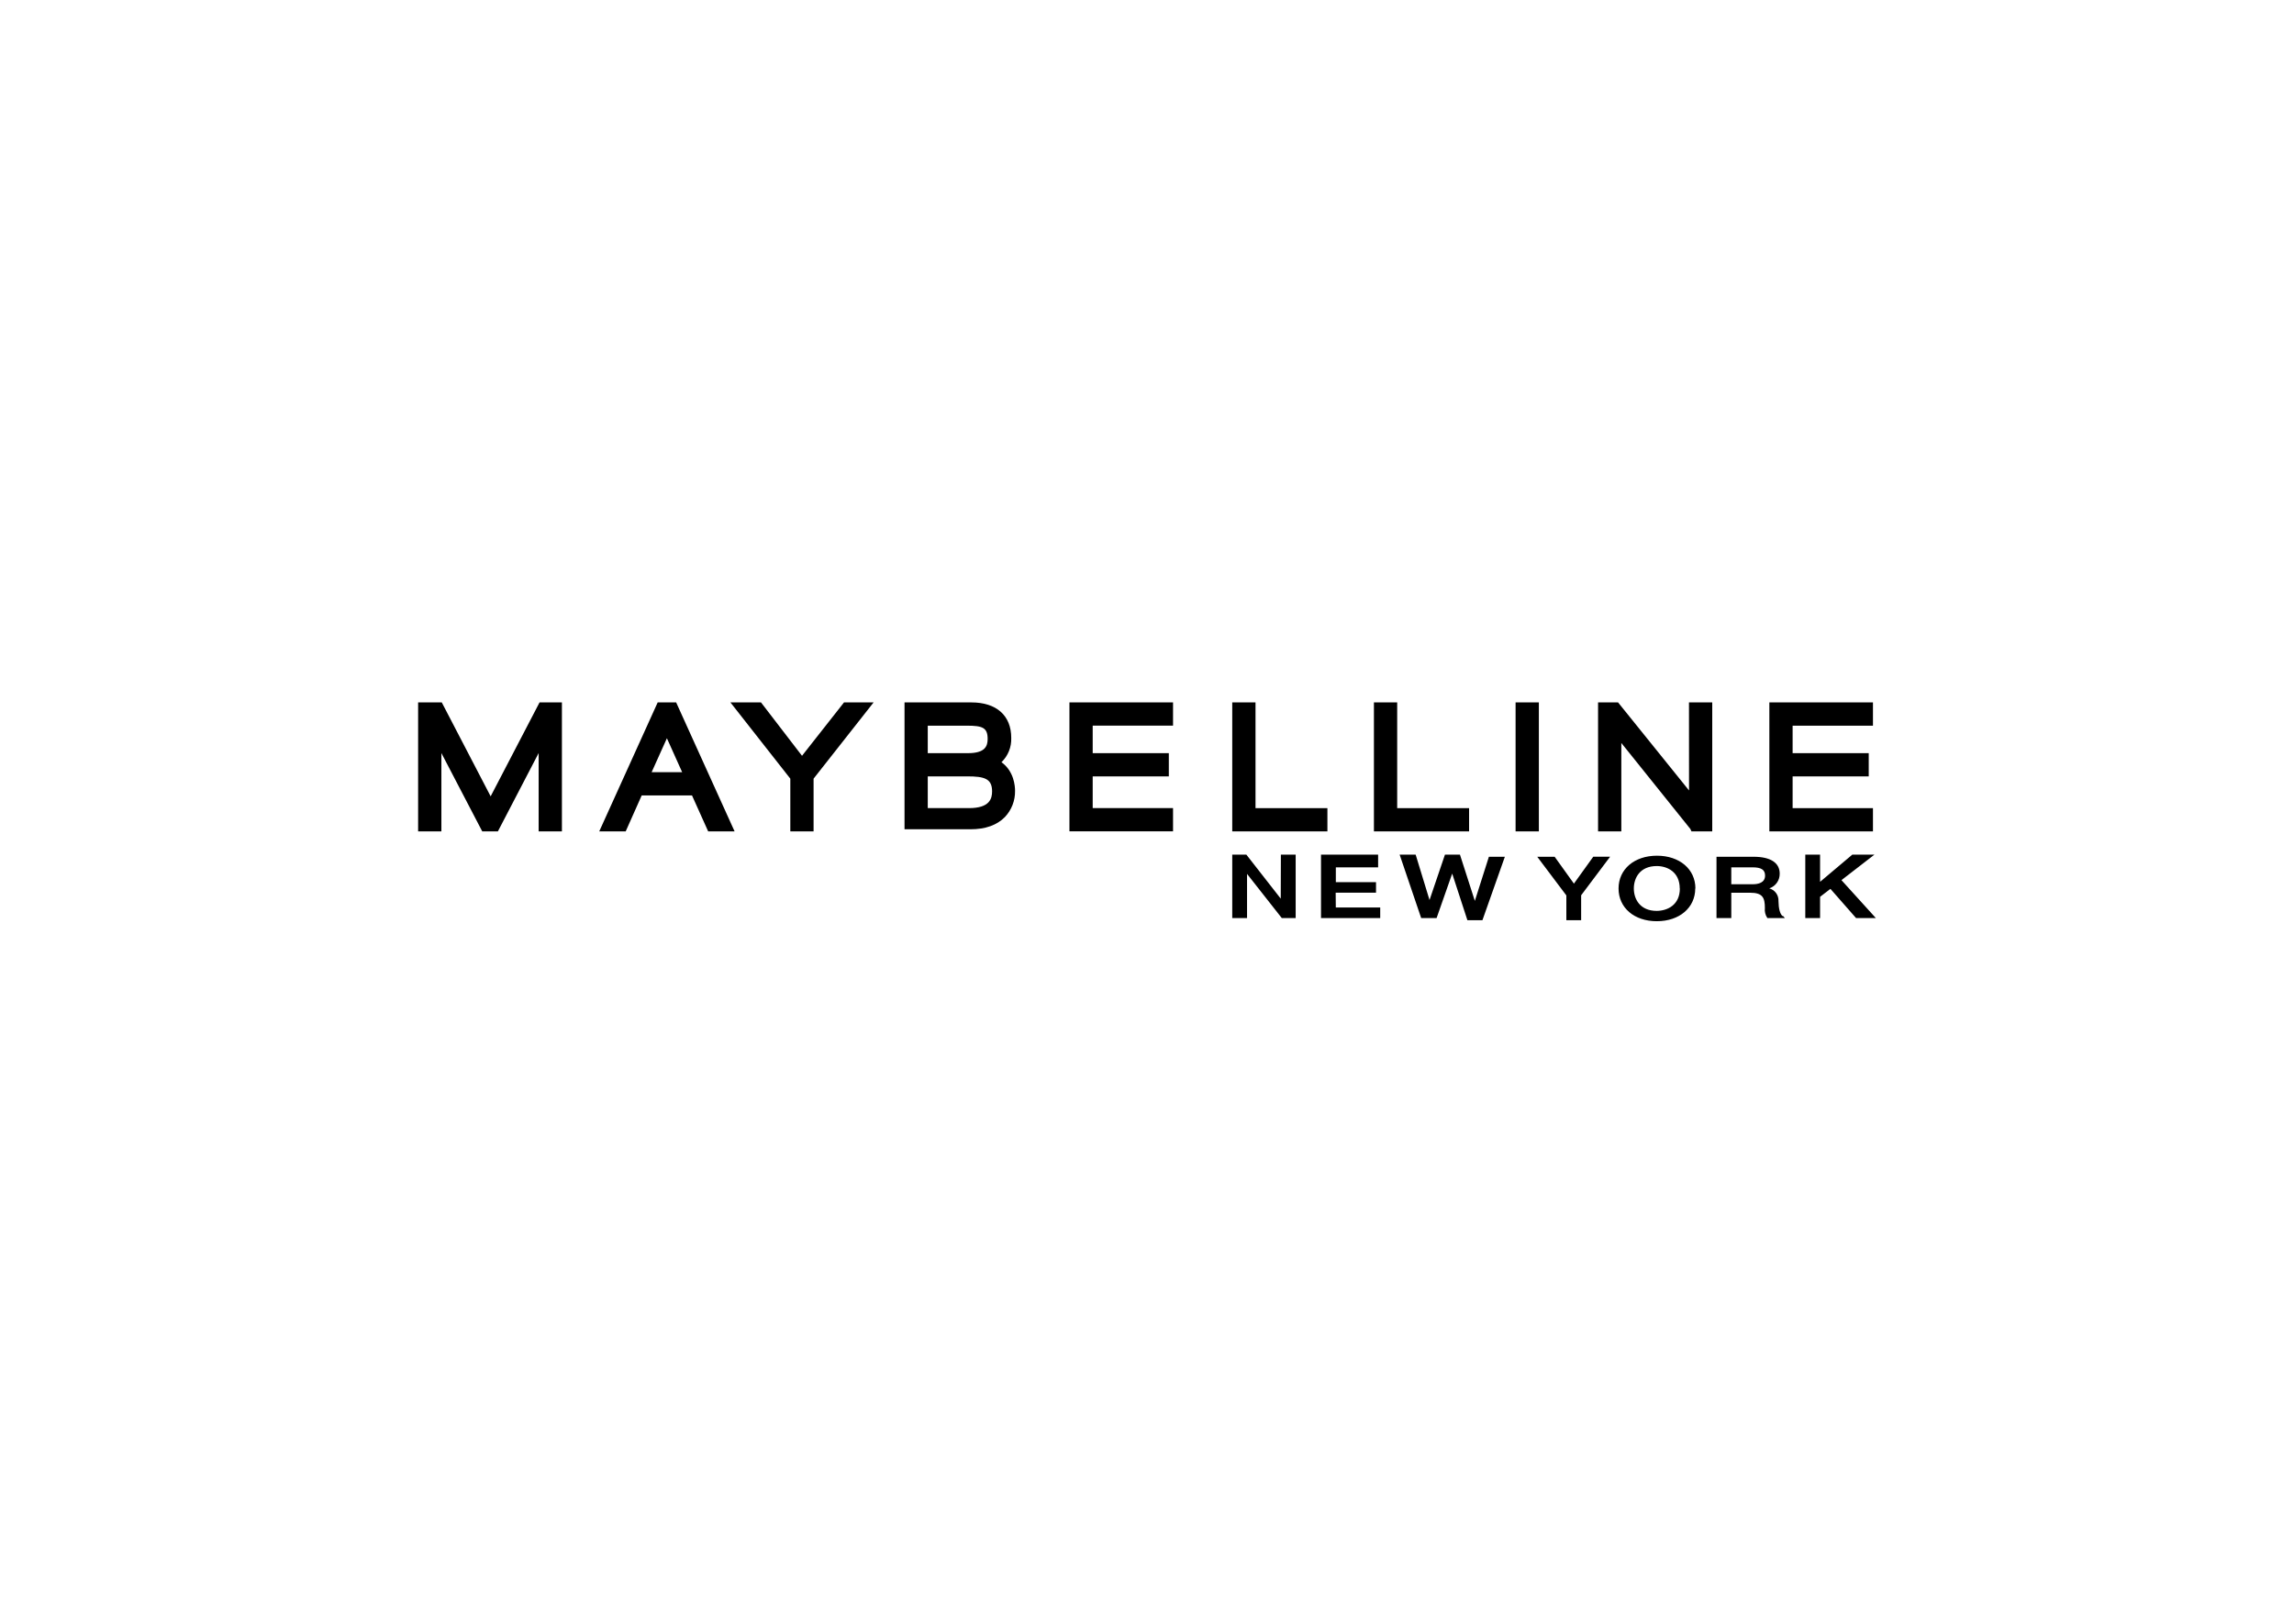 <?xml version="1.0" encoding="UTF-8"?>
<svg xmlns="http://www.w3.org/2000/svg" id="Capa_1" data-name="Capa 1" version="1.1" viewBox="0 0 842 596">
  <defs>
    <style>
      .cls-1 {
        fill: #000;
        stroke-width: 0px;
      }
    </style>
  </defs>
  <path class="cls-1" d="M198.04,257.84h8.21v47.34h-8.54v-28.75l-14.96,28.75h-5.75l-14.99-28.75v28.75h-8.54v-47.34h8.68l17.94,34.48,17.95-34.48ZM294.37,277.43l-15.05-19.59h-11.22l21.98,27.99v19.35h8.54v-19.35l22.03-27.99h-10.86l-15.41,19.59ZM401.07,285h27.94v-8.54h-27.94v-10.09h29.49v-8.54h-38.03v47.34h38.03v-8.54h-29.49v-11.64ZM487.22,296.65h-26.39v-38.81h-8.54v47.34h34.93v-8.54ZM539.22,296.65h-26.39v-38.81h-8.54v47.34h34.93v-8.54ZM564.83,257.84h-8.54v47.34h8.54v-47.34ZM619.96,290.17l-26.06-32.33h-7.34v47.34h8.54v-32.45l25.35,31.58.38.87h7.64v-47.34h-8.54l.02,32.33ZM687.46,296.65h-29.49v-11.64h27.94v-8.54h-27.94v-10.09h29.49v-8.54h-38.03v47.34h38.03v-8.54ZM254.01,291.99h-18.48l-5.87,13.19h-9.71l21.45-47.34h6.78l21.45,47.34h-9.7l-5.93-13.19ZM244.77,271.03c-1.55,3.43-4.23,9.38-5.59,12.42h11.2c-1.34-3.03-4.02-8.95-5.58-12.42h-.02ZM372.57,290.28c.07,3.59-1.28,7.07-3.74,9.65-2.9,2.97-7.15,4.48-12.66,4.48h-24.17v-46.57h24.55c9.21,0,14.62,4.85,14.62,12.99.14,3.37-1.17,6.64-3.59,8.96,4.6,3.3,4.99,8.75,4.99,10.49ZM362.51,271.25c0-4.17-1.91-4.87-7.64-4.87h-14.34v10.09h14.75c6.37,0,7.23-2.64,7.23-5.22ZM355,285h-14.47v11.64h15.14c7.6,0,8.47-3.49,8.47-6.14,0-4.7-2.82-5.51-9.14-5.51ZM470.09,329.87l-12.62-16.15h-5.18v23.28h5.43v-16.21l12.75,16.21h5.1v-23.28h-5.43l-.05,16.15ZM490.27,327.69h14.79v-3.88h-14.75v-5.43h15.52v-4.66h-20.96v23.28h21.73v-3.88h-16.3l-.05-5.43ZM541.33,330.69l-5.46-16.97h-5.51l-5.66,16.66-5.09-16.66h-5.88l7.83,23.06.07.23h5.66l5.73-16.34,5.58,17.11h5.52l8.23-23.28h-5.86l-5.16,16.2ZM577.71,324.37l-7.08-9.87h-6.39l10.68,14.19v9.09h5.43v-9.14l10.63-14.15h-6.19l-7.09,9.87ZM622.23,326.14c0,7.05-5.8,12.02-14.11,12.02s-14.04-4.95-14.04-12.02,5.8-12.03,14.1-12.03,14.11,4.95,14.11,12.03h-.06ZM616.54,326.14c0-6.04-4.54-8.23-8.43-8.23-6.22,0-8.42,4.42-8.42,8.23s2.2,8.23,8.42,8.23c3.95-.05,8.47-2.19,8.47-8.23h-.05ZM654.46,336.23l.68.78h-6.42l-.09-.13c-.69-1.05-.99-2.31-.84-3.55,0-3.82-.82-5.63-5.45-5.63h-6.88v9.31h-5.43v-22.51h13.65c6.16,0,9.55,2.2,9.55,6.18.05,2.47-1.51,4.67-3.83,5.43,2.08.54,3.5,2.5,3.38,4.67.03,2.67.56,4.71,1.44,5.45h.25ZM643.16,318.38h-7.7v6.21h7.85c2.06,0,4.55-.55,4.55-3.18,0-2.17-1.43-3.03-4.64-3.03h-.06ZM688,313.72h-8.12l-11.83,9.98v-9.98h-5.43v23.28h5.43v-7.8l3.8-2.92,9.41,10.72h7.26l-12.62-13.92,12.1-9.36Z"></path>
</svg>
